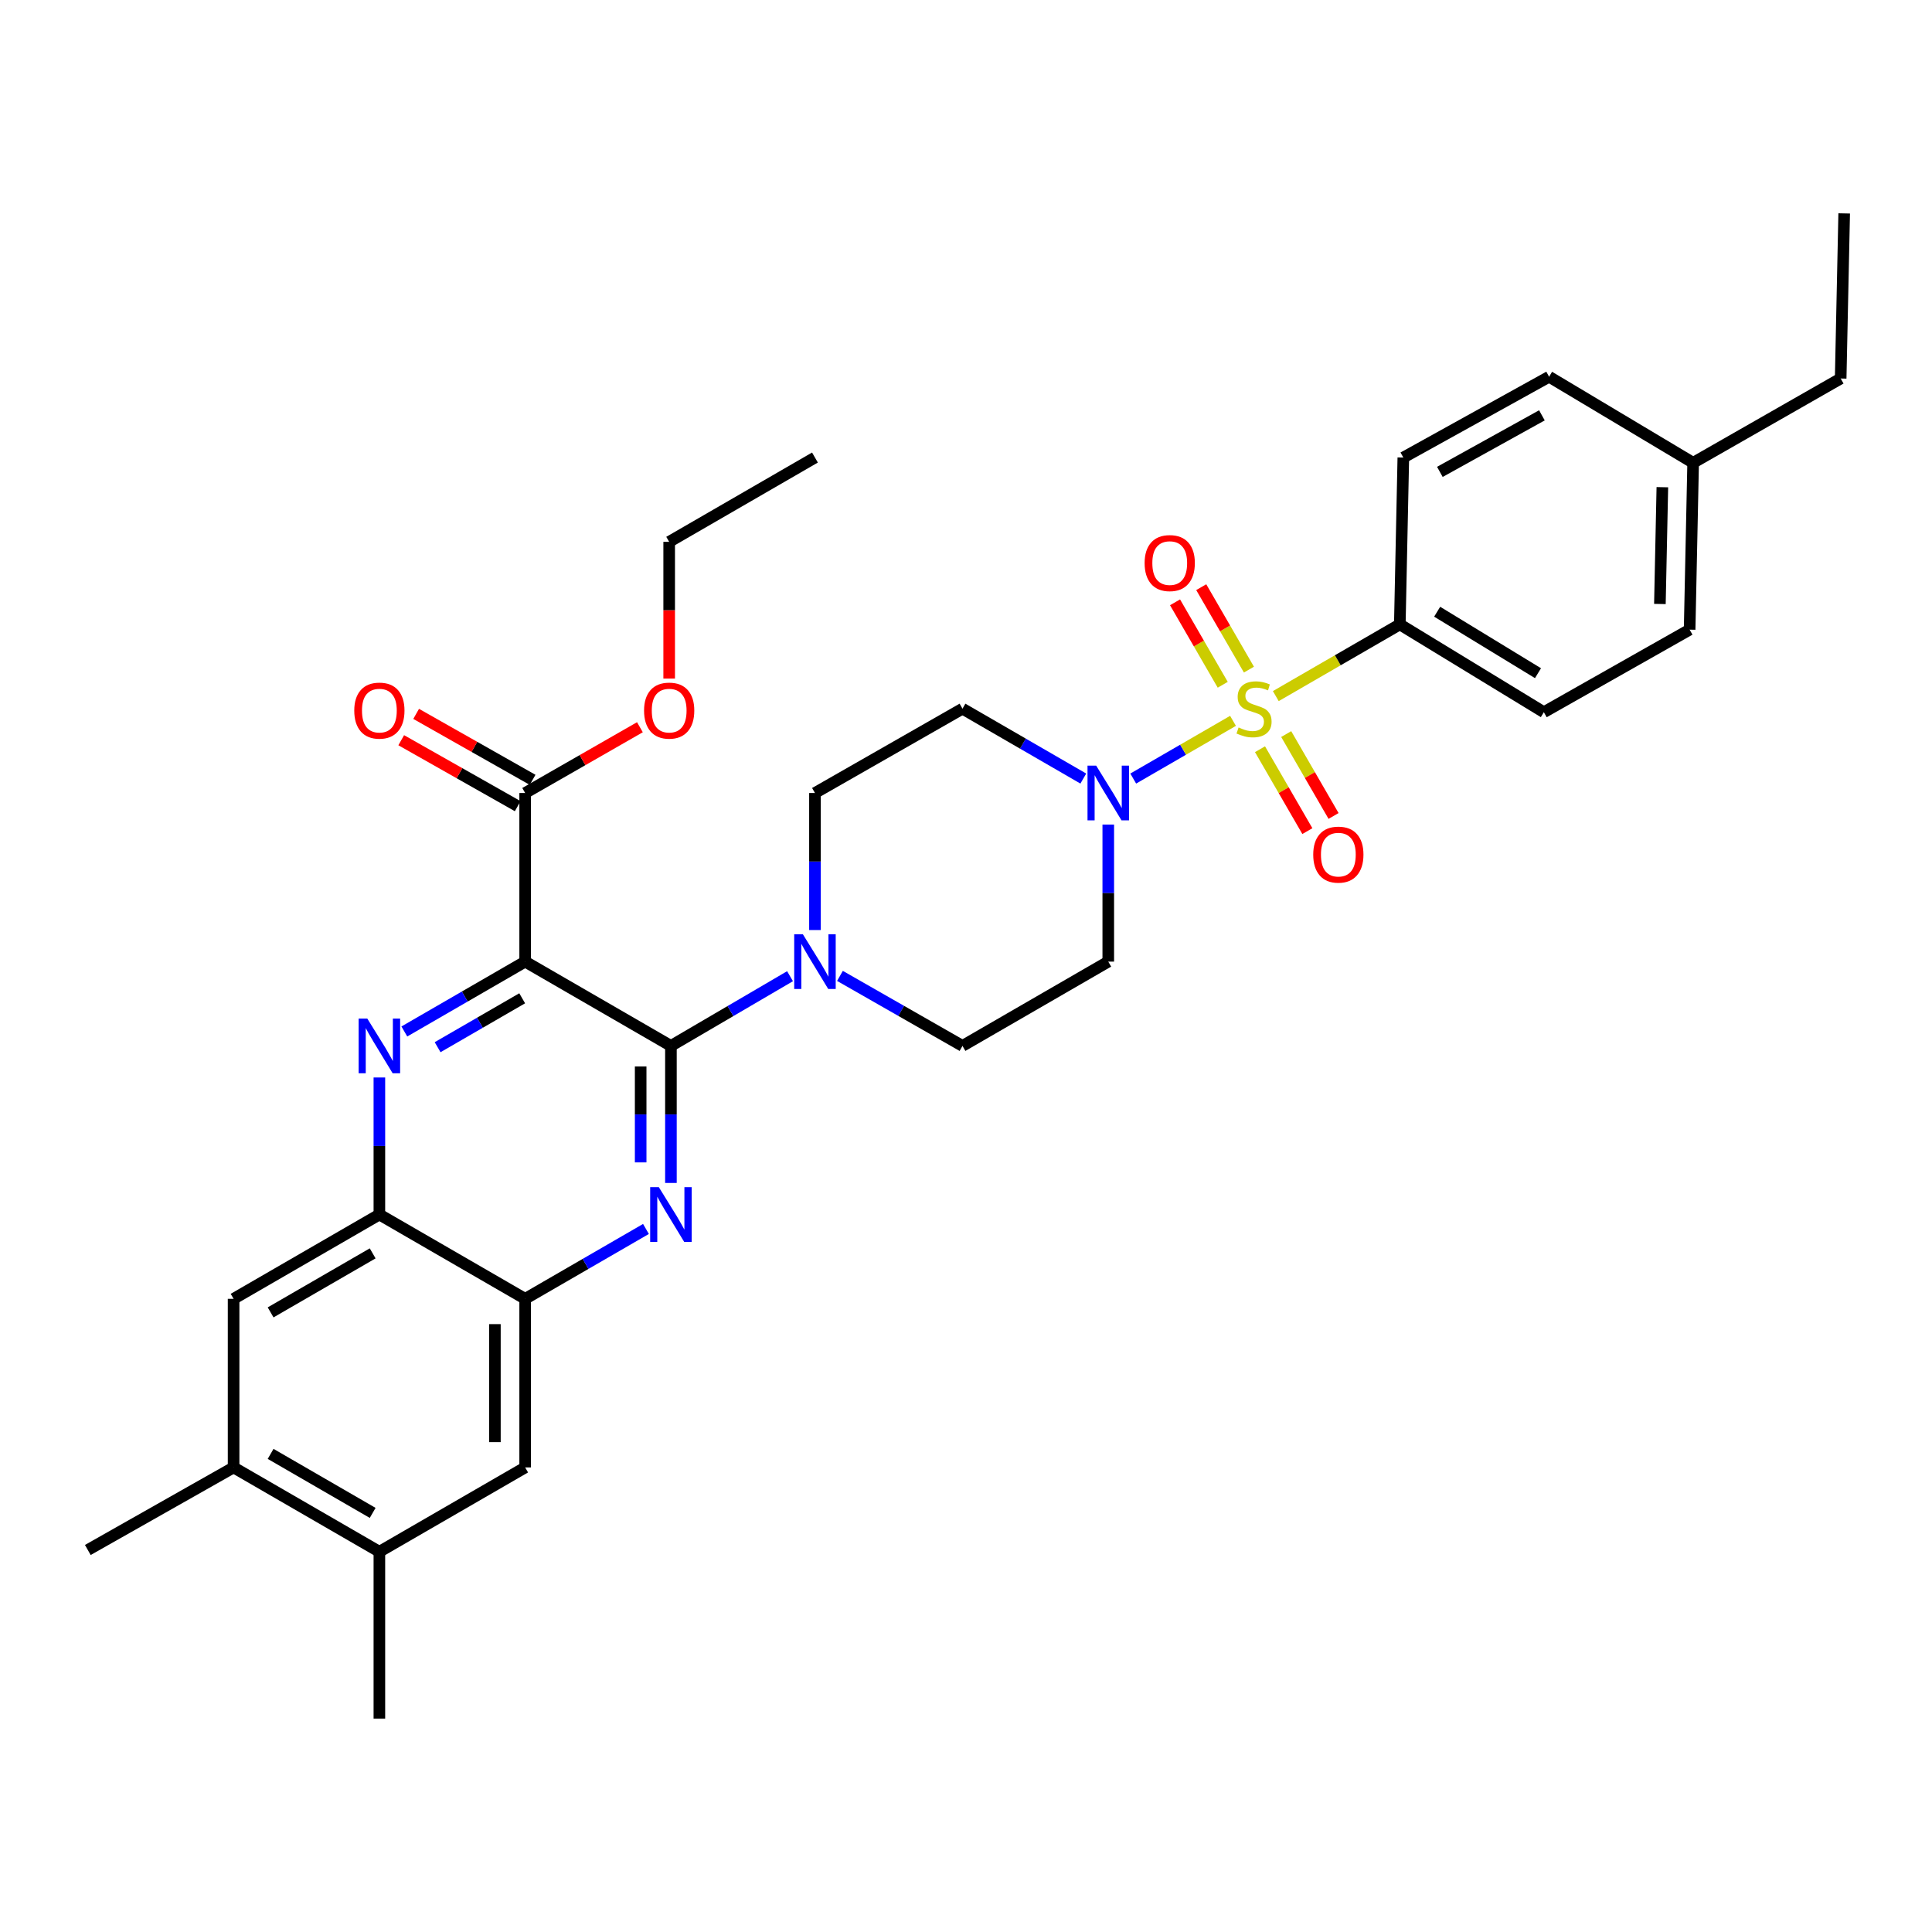 <?xml version='1.0' encoding='iso-8859-1'?>
<svg version='1.1' baseProfile='full'
              xmlns='http://www.w3.org/2000/svg'
                      xmlns:rdkit='http://www.rdkit.org/xml'
                      xmlns:xlink='http://www.w3.org/1999/xlink'
                  xml:space='preserve'
width='1000px' height='1000px' viewBox='0 0 1000 1000'>
<!-- END OF HEADER -->
<rect style='opacity:1.0;fill:#FFFFFF;stroke:none' width='1000' height='1000' x='0' y='0'> </rect>
<path class='bond-0' d='M 573.637,426.797 L 573.637,462.263' style='fill:none;fill-rule:evenodd;stroke:#0000FF;stroke-width:6px;stroke-linecap:butt;stroke-linejoin:miter;stroke-opacity:1' />
<path class='bond-0' d='M 573.637,462.263 L 573.637,497.729' style='fill:none;fill-rule:evenodd;stroke:#000000;stroke-width:6px;stroke-linecap:butt;stroke-linejoin:miter;stroke-opacity:1' />
<path class='bond-1' d='M 586.556,402.983 L 612.382,388.047' style='fill:none;fill-rule:evenodd;stroke:#0000FF;stroke-width:6px;stroke-linecap:butt;stroke-linejoin:miter;stroke-opacity:1' />
<path class='bond-1' d='M 612.382,388.047 L 638.207,373.11' style='fill:none;fill-rule:evenodd;stroke:#CCCC00;stroke-width:6px;stroke-linecap:butt;stroke-linejoin:miter;stroke-opacity:1' />
<path class='bond-2' d='M 560.718,402.983 L 529.45,384.899' style='fill:none;fill-rule:evenodd;stroke:#0000FF;stroke-width:6px;stroke-linecap:butt;stroke-linejoin:miter;stroke-opacity:1' />
<path class='bond-2' d='M 529.45,384.899 L 498.181,366.814' style='fill:none;fill-rule:evenodd;stroke:#000000;stroke-width:6px;stroke-linecap:butt;stroke-linejoin:miter;stroke-opacity:1' />
<path class='bond-3' d='M 646.445,346.594 L 634.101,325.254' style='fill:none;fill-rule:evenodd;stroke:#CCCC00;stroke-width:6px;stroke-linecap:butt;stroke-linejoin:miter;stroke-opacity:1' />
<path class='bond-3' d='M 634.101,325.254 L 621.757,303.914' style='fill:none;fill-rule:evenodd;stroke:#FF0000;stroke-width:6px;stroke-linecap:butt;stroke-linejoin:miter;stroke-opacity:1' />
<path class='bond-3' d='M 632.886,354.437 L 620.542,333.097' style='fill:none;fill-rule:evenodd;stroke:#CCCC00;stroke-width:6px;stroke-linecap:butt;stroke-linejoin:miter;stroke-opacity:1' />
<path class='bond-3' d='M 620.542,333.097 L 608.198,311.757' style='fill:none;fill-rule:evenodd;stroke:#FF0000;stroke-width:6px;stroke-linecap:butt;stroke-linejoin:miter;stroke-opacity:1' />
<path class='bond-4' d='M 652.177,387.794 L 664.434,408.989' style='fill:none;fill-rule:evenodd;stroke:#CCCC00;stroke-width:6px;stroke-linecap:butt;stroke-linejoin:miter;stroke-opacity:1' />
<path class='bond-4' d='M 664.434,408.989 L 676.69,430.184' style='fill:none;fill-rule:evenodd;stroke:#FF0000;stroke-width:6px;stroke-linecap:butt;stroke-linejoin:miter;stroke-opacity:1' />
<path class='bond-4' d='M 665.737,379.953 L 677.994,401.148' style='fill:none;fill-rule:evenodd;stroke:#CCCC00;stroke-width:6px;stroke-linecap:butt;stroke-linejoin:miter;stroke-opacity:1' />
<path class='bond-4' d='M 677.994,401.148 L 690.25,422.343' style='fill:none;fill-rule:evenodd;stroke:#FF0000;stroke-width:6px;stroke-linecap:butt;stroke-linejoin:miter;stroke-opacity:1' />
<path class='bond-5' d='M 660.352,360.303 L 692.446,341.743' style='fill:none;fill-rule:evenodd;stroke:#CCCC00;stroke-width:6px;stroke-linecap:butt;stroke-linejoin:miter;stroke-opacity:1' />
<path class='bond-5' d='M 692.446,341.743 L 724.54,323.182' style='fill:none;fill-rule:evenodd;stroke:#000000;stroke-width:6px;stroke-linecap:butt;stroke-linejoin:miter;stroke-opacity:1' />
<path class='bond-6' d='M 120.91,759.54 L 196.366,803.181' style='fill:none;fill-rule:evenodd;stroke:#000000;stroke-width:6px;stroke-linecap:butt;stroke-linejoin:miter;stroke-opacity:1' />
<path class='bond-6' d='M 140.071,752.527 L 192.89,783.076' style='fill:none;fill-rule:evenodd;stroke:#000000;stroke-width:6px;stroke-linecap:butt;stroke-linejoin:miter;stroke-opacity:1' />
<path class='bond-7' d='M 120.91,759.54 L 120.91,672.275' style='fill:none;fill-rule:evenodd;stroke:#000000;stroke-width:6px;stroke-linecap:butt;stroke-linejoin:miter;stroke-opacity:1' />
<path class='bond-8' d='M 120.91,759.54 L 45.455,802.267' style='fill:none;fill-rule:evenodd;stroke:#000000;stroke-width:6px;stroke-linecap:butt;stroke-linejoin:miter;stroke-opacity:1' />
<path class='bond-9' d='M 196.366,803.181 L 271.822,759.54' style='fill:none;fill-rule:evenodd;stroke:#000000;stroke-width:6px;stroke-linecap:butt;stroke-linejoin:miter;stroke-opacity:1' />
<path class='bond-10' d='M 196.366,803.181 L 196.366,889.541' style='fill:none;fill-rule:evenodd;stroke:#000000;stroke-width:6px;stroke-linecap:butt;stroke-linejoin:miter;stroke-opacity:1' />
<path class='bond-11' d='M 271.822,759.54 L 271.822,672.275' style='fill:none;fill-rule:evenodd;stroke:#000000;stroke-width:6px;stroke-linecap:butt;stroke-linejoin:miter;stroke-opacity:1' />
<path class='bond-11' d='M 256.158,746.45 L 256.158,685.365' style='fill:none;fill-rule:evenodd;stroke:#000000;stroke-width:6px;stroke-linecap:butt;stroke-linejoin:miter;stroke-opacity:1' />
<path class='bond-12' d='M 271.822,672.275 L 196.366,628.634' style='fill:none;fill-rule:evenodd;stroke:#000000;stroke-width:6px;stroke-linecap:butt;stroke-linejoin:miter;stroke-opacity:1' />
<path class='bond-13' d='M 271.822,672.275 L 303.086,654.191' style='fill:none;fill-rule:evenodd;stroke:#000000;stroke-width:6px;stroke-linecap:butt;stroke-linejoin:miter;stroke-opacity:1' />
<path class='bond-13' d='M 303.086,654.191 L 334.35,636.107' style='fill:none;fill-rule:evenodd;stroke:#0000FF;stroke-width:6px;stroke-linecap:butt;stroke-linejoin:miter;stroke-opacity:1' />
<path class='bond-14' d='M 196.366,628.634 L 120.91,672.275' style='fill:none;fill-rule:evenodd;stroke:#000000;stroke-width:6px;stroke-linecap:butt;stroke-linejoin:miter;stroke-opacity:1' />
<path class='bond-14' d='M 192.89,648.74 L 140.071,679.289' style='fill:none;fill-rule:evenodd;stroke:#000000;stroke-width:6px;stroke-linecap:butt;stroke-linejoin:miter;stroke-opacity:1' />
<path class='bond-15' d='M 196.366,628.634 L 196.366,593.169' style='fill:none;fill-rule:evenodd;stroke:#000000;stroke-width:6px;stroke-linecap:butt;stroke-linejoin:miter;stroke-opacity:1' />
<path class='bond-15' d='M 196.366,593.169 L 196.366,557.703' style='fill:none;fill-rule:evenodd;stroke:#0000FF;stroke-width:6px;stroke-linecap:butt;stroke-linejoin:miter;stroke-opacity:1' />
<path class='bond-16' d='M 347.269,612.293 L 347.269,576.827' style='fill:none;fill-rule:evenodd;stroke:#0000FF;stroke-width:6px;stroke-linecap:butt;stroke-linejoin:miter;stroke-opacity:1' />
<path class='bond-16' d='M 347.269,576.827 L 347.269,541.361' style='fill:none;fill-rule:evenodd;stroke:#000000;stroke-width:6px;stroke-linecap:butt;stroke-linejoin:miter;stroke-opacity:1' />
<path class='bond-16' d='M 331.606,601.653 L 331.606,576.827' style='fill:none;fill-rule:evenodd;stroke:#0000FF;stroke-width:6px;stroke-linecap:butt;stroke-linejoin:miter;stroke-opacity:1' />
<path class='bond-16' d='M 331.606,576.827 L 331.606,552.001' style='fill:none;fill-rule:evenodd;stroke:#000000;stroke-width:6px;stroke-linecap:butt;stroke-linejoin:miter;stroke-opacity:1' />
<path class='bond-17' d='M 347.269,541.361 L 271.822,497.729' style='fill:none;fill-rule:evenodd;stroke:#000000;stroke-width:6px;stroke-linecap:butt;stroke-linejoin:miter;stroke-opacity:1' />
<path class='bond-18' d='M 347.269,541.361 L 378.095,523.32' style='fill:none;fill-rule:evenodd;stroke:#000000;stroke-width:6px;stroke-linecap:butt;stroke-linejoin:miter;stroke-opacity:1' />
<path class='bond-18' d='M 378.095,523.32 L 408.921,505.278' style='fill:none;fill-rule:evenodd;stroke:#0000FF;stroke-width:6px;stroke-linecap:butt;stroke-linejoin:miter;stroke-opacity:1' />
<path class='bond-19' d='M 271.822,497.729 L 240.554,515.81' style='fill:none;fill-rule:evenodd;stroke:#000000;stroke-width:6px;stroke-linecap:butt;stroke-linejoin:miter;stroke-opacity:1' />
<path class='bond-19' d='M 240.554,515.81 L 209.285,533.891' style='fill:none;fill-rule:evenodd;stroke:#0000FF;stroke-width:6px;stroke-linecap:butt;stroke-linejoin:miter;stroke-opacity:1' />
<path class='bond-19' d='M 270.283,516.713 L 248.395,529.37' style='fill:none;fill-rule:evenodd;stroke:#000000;stroke-width:6px;stroke-linecap:butt;stroke-linejoin:miter;stroke-opacity:1' />
<path class='bond-19' d='M 248.395,529.37 L 226.507,542.026' style='fill:none;fill-rule:evenodd;stroke:#0000FF;stroke-width:6px;stroke-linecap:butt;stroke-linejoin:miter;stroke-opacity:1' />
<path class='bond-20' d='M 271.822,497.729 L 271.822,410.455' style='fill:none;fill-rule:evenodd;stroke:#000000;stroke-width:6px;stroke-linecap:butt;stroke-linejoin:miter;stroke-opacity:1' />
<path class='bond-21' d='M 271.822,410.455 L 301.519,393.433' style='fill:none;fill-rule:evenodd;stroke:#000000;stroke-width:6px;stroke-linecap:butt;stroke-linejoin:miter;stroke-opacity:1' />
<path class='bond-21' d='M 301.519,393.433 L 331.216,376.411' style='fill:none;fill-rule:evenodd;stroke:#FF0000;stroke-width:6px;stroke-linecap:butt;stroke-linejoin:miter;stroke-opacity:1' />
<path class='bond-22' d='M 275.681,403.64 L 245.537,386.571' style='fill:none;fill-rule:evenodd;stroke:#000000;stroke-width:6px;stroke-linecap:butt;stroke-linejoin:miter;stroke-opacity:1' />
<path class='bond-22' d='M 245.537,386.571 L 215.393,369.502' style='fill:none;fill-rule:evenodd;stroke:#FF0000;stroke-width:6px;stroke-linecap:butt;stroke-linejoin:miter;stroke-opacity:1' />
<path class='bond-22' d='M 267.963,417.271 L 237.819,400.201' style='fill:none;fill-rule:evenodd;stroke:#000000;stroke-width:6px;stroke-linecap:butt;stroke-linejoin:miter;stroke-opacity:1' />
<path class='bond-22' d='M 237.819,400.201 L 207.675,383.132' style='fill:none;fill-rule:evenodd;stroke:#FF0000;stroke-width:6px;stroke-linecap:butt;stroke-linejoin:miter;stroke-opacity:1' />
<path class='bond-23' d='M 346.364,351.226 L 346.364,315.84' style='fill:none;fill-rule:evenodd;stroke:#FF0000;stroke-width:6px;stroke-linecap:butt;stroke-linejoin:miter;stroke-opacity:1' />
<path class='bond-23' d='M 346.364,315.84 L 346.364,280.455' style='fill:none;fill-rule:evenodd;stroke:#000000;stroke-width:6px;stroke-linecap:butt;stroke-linejoin:miter;stroke-opacity:1' />
<path class='bond-24' d='M 346.364,280.455 L 421.82,236.822' style='fill:none;fill-rule:evenodd;stroke:#000000;stroke-width:6px;stroke-linecap:butt;stroke-linejoin:miter;stroke-opacity:1' />
<path class='bond-25' d='M 434.759,505.122 L 466.47,523.241' style='fill:none;fill-rule:evenodd;stroke:#0000FF;stroke-width:6px;stroke-linecap:butt;stroke-linejoin:miter;stroke-opacity:1' />
<path class='bond-25' d='M 466.47,523.241 L 498.181,541.361' style='fill:none;fill-rule:evenodd;stroke:#000000;stroke-width:6px;stroke-linecap:butt;stroke-linejoin:miter;stroke-opacity:1' />
<path class='bond-26' d='M 421.82,481.387 L 421.82,445.921' style='fill:none;fill-rule:evenodd;stroke:#0000FF;stroke-width:6px;stroke-linecap:butt;stroke-linejoin:miter;stroke-opacity:1' />
<path class='bond-26' d='M 421.82,445.921 L 421.82,410.455' style='fill:none;fill-rule:evenodd;stroke:#000000;stroke-width:6px;stroke-linecap:butt;stroke-linejoin:miter;stroke-opacity:1' />
<path class='bond-27' d='M 498.181,541.361 L 573.637,497.729' style='fill:none;fill-rule:evenodd;stroke:#000000;stroke-width:6px;stroke-linecap:butt;stroke-linejoin:miter;stroke-opacity:1' />
<path class='bond-28' d='M 498.181,366.814 L 421.82,410.455' style='fill:none;fill-rule:evenodd;stroke:#000000;stroke-width:6px;stroke-linecap:butt;stroke-linejoin:miter;stroke-opacity:1' />
<path class='bond-29' d='M 724.54,323.182 L 799.091,368.633' style='fill:none;fill-rule:evenodd;stroke:#000000;stroke-width:6px;stroke-linecap:butt;stroke-linejoin:miter;stroke-opacity:1' />
<path class='bond-29' d='M 743.877,316.625 L 796.062,348.441' style='fill:none;fill-rule:evenodd;stroke:#000000;stroke-width:6px;stroke-linecap:butt;stroke-linejoin:miter;stroke-opacity:1' />
<path class='bond-30' d='M 724.54,323.182 L 726.359,236.822' style='fill:none;fill-rule:evenodd;stroke:#000000;stroke-width:6px;stroke-linecap:butt;stroke-linejoin:miter;stroke-opacity:1' />
<path class='bond-31' d='M 799.091,368.633 L 874.547,325.906' style='fill:none;fill-rule:evenodd;stroke:#000000;stroke-width:6px;stroke-linecap:butt;stroke-linejoin:miter;stroke-opacity:1' />
<path class='bond-32' d='M 726.359,236.822 L 801.815,195' style='fill:none;fill-rule:evenodd;stroke:#000000;stroke-width:6px;stroke-linecap:butt;stroke-linejoin:miter;stroke-opacity:1' />
<path class='bond-32' d='M 745.271,244.249 L 798.09,214.974' style='fill:none;fill-rule:evenodd;stroke:#000000;stroke-width:6px;stroke-linecap:butt;stroke-linejoin:miter;stroke-opacity:1' />
<path class='bond-33' d='M 874.547,325.906 L 876.366,239.546' style='fill:none;fill-rule:evenodd;stroke:#000000;stroke-width:6px;stroke-linecap:butt;stroke-linejoin:miter;stroke-opacity:1' />
<path class='bond-33' d='M 859.16,312.622 L 860.433,252.17' style='fill:none;fill-rule:evenodd;stroke:#000000;stroke-width:6px;stroke-linecap:butt;stroke-linejoin:miter;stroke-opacity:1' />
<path class='bond-34' d='M 801.815,195 L 876.366,239.546' style='fill:none;fill-rule:evenodd;stroke:#000000;stroke-width:6px;stroke-linecap:butt;stroke-linejoin:miter;stroke-opacity:1' />
<path class='bond-35' d='M 876.366,239.546 L 952.727,195.914' style='fill:none;fill-rule:evenodd;stroke:#000000;stroke-width:6px;stroke-linecap:butt;stroke-linejoin:miter;stroke-opacity:1' />
<path class='bond-36' d='M 952.727,195.914 L 954.545,110.459' style='fill:none;fill-rule:evenodd;stroke:#000000;stroke-width:6px;stroke-linecap:butt;stroke-linejoin:miter;stroke-opacity:1' />
<path  class='atom-0' d='M 567.377 396.295
L 576.657 411.295
Q 577.577 412.775, 579.057 415.455
Q 580.537 418.135, 580.617 418.295
L 580.617 396.295
L 584.377 396.295
L 584.377 424.615
L 580.497 424.615
L 570.537 408.215
Q 569.377 406.295, 568.137 404.095
Q 566.937 401.895, 566.577 401.215
L 566.577 424.615
L 562.897 424.615
L 562.897 396.295
L 567.377 396.295
' fill='#0000FF'/>
<path  class='atom-1' d='M 641.093 376.534
Q 641.413 376.654, 642.733 377.214
Q 644.053 377.774, 645.493 378.134
Q 646.973 378.454, 648.413 378.454
Q 651.093 378.454, 652.653 377.174
Q 654.213 375.854, 654.213 373.574
Q 654.213 372.014, 653.413 371.054
Q 652.653 370.094, 651.453 369.574
Q 650.253 369.054, 648.253 368.454
Q 645.733 367.694, 644.213 366.974
Q 642.733 366.254, 641.653 364.734
Q 640.613 363.214, 640.613 360.654
Q 640.613 357.094, 643.013 354.894
Q 645.453 352.694, 650.253 352.694
Q 653.533 352.694, 657.253 354.254
L 656.333 357.334
Q 652.933 355.934, 650.373 355.934
Q 647.613 355.934, 646.093 357.094
Q 644.573 358.214, 644.613 360.174
Q 644.613 361.694, 645.373 362.614
Q 646.173 363.534, 647.293 364.054
Q 648.453 364.574, 650.373 365.174
Q 652.933 365.974, 654.453 366.774
Q 655.973 367.574, 657.053 369.214
Q 658.173 370.814, 658.173 373.574
Q 658.173 377.494, 655.533 379.614
Q 652.933 381.694, 648.573 381.694
Q 646.053 381.694, 644.133 381.134
Q 642.253 380.614, 640.013 379.694
L 641.093 376.534
' fill='#CCCC00'/>
<path  class='atom-2' d='M 592.452 291.447
Q 592.452 284.647, 595.812 280.847
Q 599.172 277.047, 605.452 277.047
Q 611.732 277.047, 615.092 280.847
Q 618.452 284.647, 618.452 291.447
Q 618.452 298.327, 615.052 302.247
Q 611.652 306.127, 605.452 306.127
Q 599.212 306.127, 595.812 302.247
Q 592.452 298.367, 592.452 291.447
M 605.452 302.927
Q 609.772 302.927, 612.092 300.047
Q 614.452 297.127, 614.452 291.447
Q 614.452 285.887, 612.092 283.087
Q 609.772 280.247, 605.452 280.247
Q 601.132 280.247, 598.772 283.047
Q 596.452 285.847, 596.452 291.447
Q 596.452 297.167, 598.772 300.047
Q 601.132 302.927, 605.452 302.927
' fill='#FF0000'/>
<path  class='atom-3' d='M 679.725 442.35
Q 679.725 435.55, 683.085 431.75
Q 686.445 427.95, 692.725 427.95
Q 699.005 427.95, 702.365 431.75
Q 705.725 435.55, 705.725 442.35
Q 705.725 449.23, 702.325 453.15
Q 698.925 457.03, 692.725 457.03
Q 686.485 457.03, 683.085 453.15
Q 679.725 449.27, 679.725 442.35
M 692.725 453.83
Q 697.045 453.83, 699.365 450.95
Q 701.725 448.03, 701.725 442.35
Q 701.725 436.79, 699.365 433.99
Q 697.045 431.15, 692.725 431.15
Q 688.405 431.15, 686.045 433.95
Q 683.725 436.75, 683.725 442.35
Q 683.725 448.07, 686.045 450.95
Q 688.405 453.83, 692.725 453.83
' fill='#FF0000'/>
<path  class='atom-10' d='M 341.009 614.474
L 350.289 629.474
Q 351.209 630.954, 352.689 633.634
Q 354.169 636.314, 354.249 636.474
L 354.249 614.474
L 358.009 614.474
L 358.009 642.794
L 354.129 642.794
L 344.169 626.394
Q 343.009 624.474, 341.769 622.274
Q 340.569 620.074, 340.209 619.394
L 340.209 642.794
L 336.529 642.794
L 336.529 614.474
L 341.009 614.474
' fill='#0000FF'/>
<path  class='atom-13' d='M 190.106 527.201
L 199.386 542.201
Q 200.306 543.681, 201.786 546.361
Q 203.266 549.041, 203.346 549.201
L 203.346 527.201
L 207.106 527.201
L 207.106 555.521
L 203.226 555.521
L 193.266 539.121
Q 192.106 537.201, 190.866 535.001
Q 189.666 532.801, 189.306 532.121
L 189.306 555.521
L 185.626 555.521
L 185.626 527.201
L 190.106 527.201
' fill='#0000FF'/>
<path  class='atom-15' d='M 333.364 367.808
Q 333.364 361.008, 336.724 357.208
Q 340.084 353.408, 346.364 353.408
Q 352.644 353.408, 356.004 357.208
Q 359.364 361.008, 359.364 367.808
Q 359.364 374.688, 355.964 378.608
Q 352.564 382.488, 346.364 382.488
Q 340.124 382.488, 336.724 378.608
Q 333.364 374.728, 333.364 367.808
M 346.364 379.288
Q 350.684 379.288, 353.004 376.408
Q 355.364 373.488, 355.364 367.808
Q 355.364 362.248, 353.004 359.448
Q 350.684 356.608, 346.364 356.608
Q 342.044 356.608, 339.684 359.408
Q 337.364 362.208, 337.364 367.808
Q 337.364 373.528, 339.684 376.408
Q 342.044 379.288, 346.364 379.288
' fill='#FF0000'/>
<path  class='atom-16' d='M 183.366 367.808
Q 183.366 361.008, 186.726 357.208
Q 190.086 353.408, 196.366 353.408
Q 202.646 353.408, 206.006 357.208
Q 209.366 361.008, 209.366 367.808
Q 209.366 374.688, 205.966 378.608
Q 202.566 382.488, 196.366 382.488
Q 190.126 382.488, 186.726 378.608
Q 183.366 374.728, 183.366 367.808
M 196.366 379.288
Q 200.686 379.288, 203.006 376.408
Q 205.366 373.488, 205.366 367.808
Q 205.366 362.248, 203.006 359.448
Q 200.686 356.608, 196.366 356.608
Q 192.046 356.608, 189.686 359.408
Q 187.366 362.208, 187.366 367.808
Q 187.366 373.528, 189.686 376.408
Q 192.046 379.288, 196.366 379.288
' fill='#FF0000'/>
<path  class='atom-19' d='M 415.56 483.569
L 424.84 498.569
Q 425.76 500.049, 427.24 502.729
Q 428.72 505.409, 428.8 505.569
L 428.8 483.569
L 432.56 483.569
L 432.56 511.889
L 428.68 511.889
L 418.72 495.489
Q 417.56 493.569, 416.32 491.369
Q 415.12 489.169, 414.76 488.489
L 414.76 511.889
L 411.08 511.889
L 411.08 483.569
L 415.56 483.569
' fill='#0000FF'/>
</svg>
